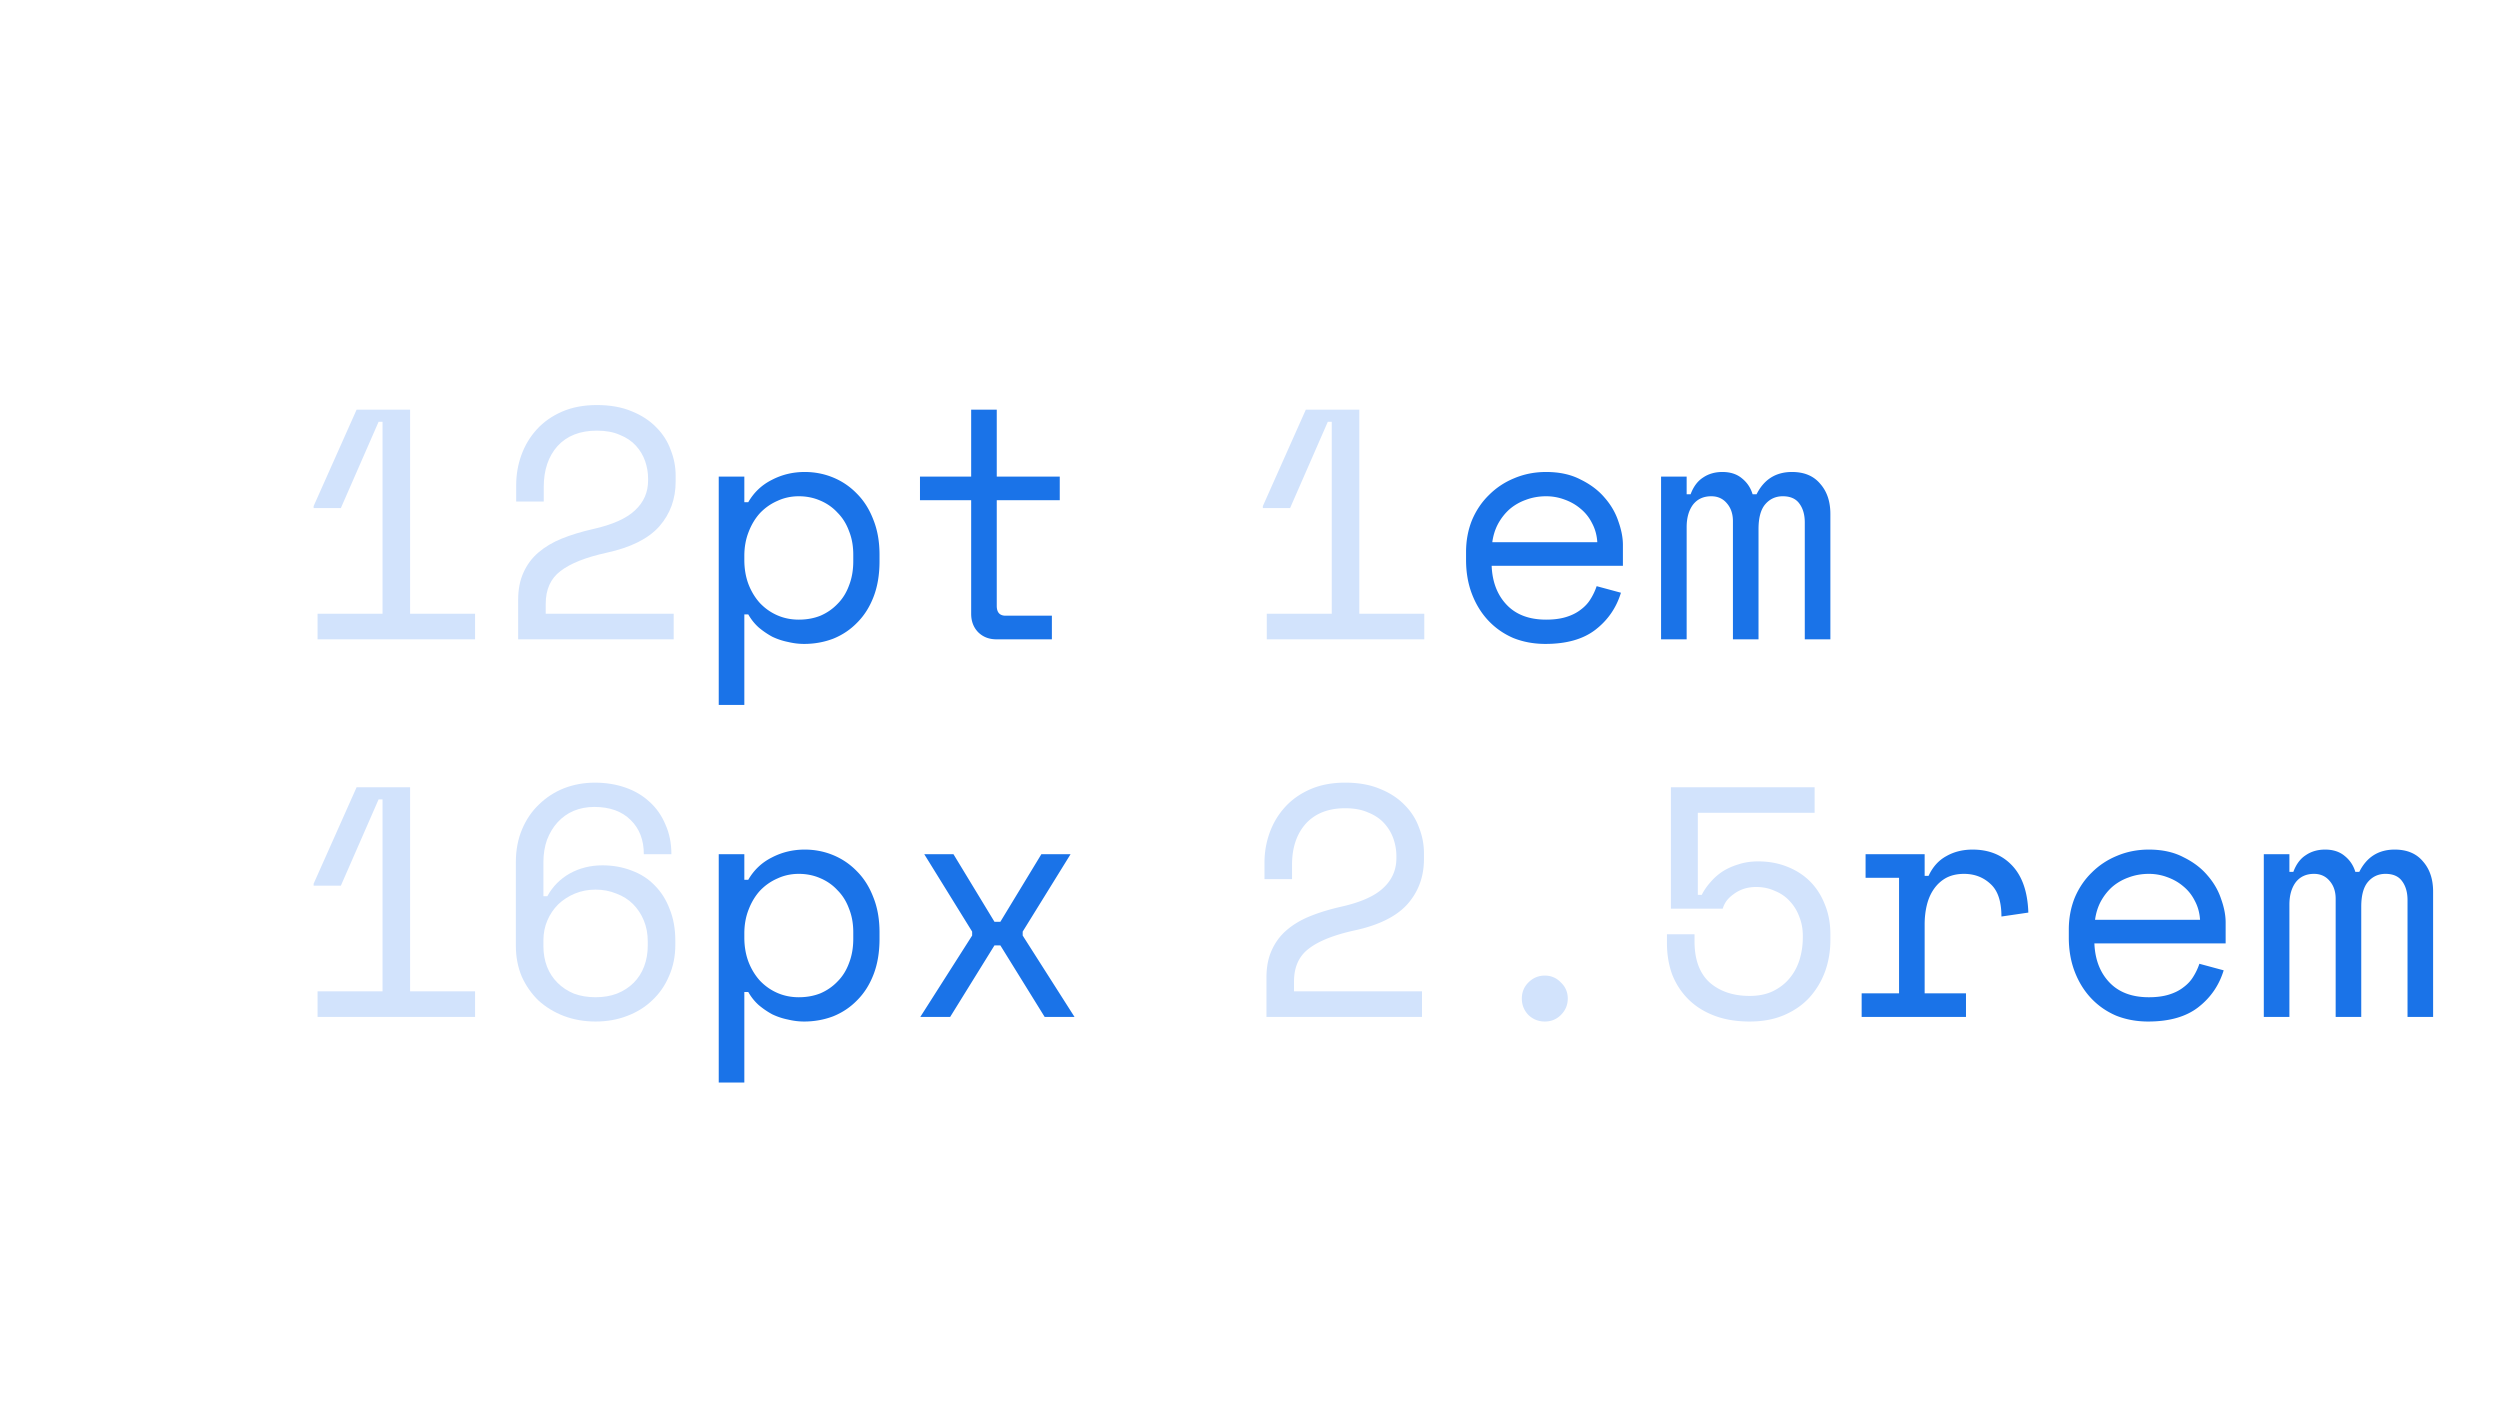 <svg width="1920" height="1080" fill="none" xmlns="http://www.w3.org/2000/svg"><path d="M293.788 471.344v-147.42h-3.024l-28.98 66.276h-20.916v-1.512L273.88 314.6h41.076v156.744h49.896V491h-120.96v-19.656h49.896Zm223.601 0V491H397.941v-30.24c0-8.064 1.344-15.036 4.032-20.916 2.688-6.048 6.468-11.172 11.34-15.372 5.04-4.368 11.088-7.98 18.144-10.836 7.056-2.856 15.036-5.292 23.94-7.308 14.952-3.36 25.704-8.148 32.256-14.364 6.72-6.216 10.08-13.86 10.08-22.932v-1.512c0-4.536-.756-8.988-2.268-13.356-1.512-4.368-3.864-8.316-7.056-11.844-3.192-3.528-7.308-6.3-12.348-8.316-4.872-2.184-10.752-3.276-17.64-3.276-12.936 0-23.016 3.948-30.24 11.844-7.056 7.896-10.584 18.396-10.584 31.5v11.088h-21.168v-12.6c0-8.064 1.344-15.792 4.032-23.184 2.688-7.392 6.636-13.944 11.844-19.656 5.208-5.712 11.676-10.248 19.404-13.608 7.728-3.36 16.632-5.04 26.712-5.04 10.248 0 19.152 1.596 26.712 4.788 7.56 3.024 13.86 7.14 18.9 12.348 5.04 5.04 8.736 10.836 11.088 17.388 2.52 6.384 3.78 12.936 3.78 19.656v4.536c0 13.44-4.2 24.948-12.6 34.524-8.4 9.408-21.84 16.128-40.32 20.16-16.128 3.528-27.972 8.232-35.532 14.112-7.56 5.712-11.34 14.112-11.34 25.2v7.56h98.28Zm-223.601 290v-147.42h-3.024l-28.98 66.276h-20.916v-1.512L273.88 604.6h41.076v156.744h49.896V781h-120.96v-19.656h49.896Zm200.669-105.336c0-10.92-3.36-19.656-10.08-26.208-6.72-6.72-16.044-10.08-27.972-10.08-5.712 0-11.004 1.008-15.876 3.024-4.704 2.016-8.82 4.956-12.348 8.82-3.36 3.696-6.048 8.148-8.064 13.356-1.848 5.208-2.772 10.92-2.772 17.136v26.208h3.024c4.032-7.392 9.744-13.188 17.136-17.388 7.56-4.2 15.96-6.3 25.2-6.3 8.064 0 15.54 1.344 22.428 4.032 6.888 2.52 12.768 6.3 17.64 11.34 5.04 5.04 8.904 11.172 11.592 18.396 2.856 7.056 4.284 15.12 4.284 24.192v3.024c0 8.736-1.596 16.716-4.788 23.94-3.024 7.224-7.308 13.44-12.852 18.648-5.376 5.208-11.844 9.24-19.404 12.096-7.392 2.856-15.456 4.284-24.192 4.284s-16.884-1.428-24.444-4.284c-7.392-2.856-13.86-6.804-19.404-11.844-5.376-5.208-9.66-11.34-12.852-18.396-3.024-7.224-4.536-15.12-4.536-23.688v-64.26c0-9.24 1.596-17.64 4.788-25.2 3.192-7.56 7.56-13.944 13.104-19.152 5.544-5.376 11.928-9.492 19.152-12.348 7.392-2.856 15.288-4.284 23.688-4.284 8.4 0 16.212 1.26 23.436 3.78 7.224 2.52 13.44 6.216 18.648 11.088 5.208 4.704 9.24 10.5 12.096 17.388 3.024 6.72 4.536 14.28 4.536 22.68h-21.168ZM457.413 765.88c6.048 0 11.508-.924 16.38-2.772 5.04-2.016 9.324-4.788 12.852-8.316 3.528-3.528 6.216-7.728 8.064-12.6 1.848-4.872 2.772-10.248 2.772-16.128v-3.024c0-5.88-1.008-11.256-3.024-16.128s-4.788-9.072-8.316-12.6c-3.528-3.528-7.812-6.216-12.852-8.064-4.872-2.016-10.164-3.024-15.876-3.024s-11.004 1.008-15.876 3.024-9.156 4.788-12.852 8.316c-3.528 3.528-6.3 7.644-8.316 12.348-2.016 4.704-3.024 9.744-3.024 15.12v4.788c0 5.544.924 10.752 2.772 15.624 1.848 4.704 4.536 8.82 8.064 12.348 3.528 3.528 7.728 6.3 12.6 8.316 5.04 1.848 10.584 2.772 16.632 2.772Z" fill="#D2E3FC"/><path d="M571.646 541.4H551.99V366.008h19.656v19.656h3.024c4.368-7.56 10.416-13.272 18.144-17.136 7.728-4.032 16.128-6.048 25.2-6.048 7.728 0 15.036 1.428 21.924 4.284s12.936 6.972 18.144 12.348c5.376 5.376 9.576 12.012 12.6 19.908 3.192 7.896 4.788 16.884 4.788 26.964v5.04c0 10.248-1.512 19.32-4.536 27.216-3.024 7.896-7.224 14.532-12.6 19.908-5.208 5.376-11.34 9.492-18.396 12.348-7.056 2.688-14.532 4.032-22.428 4.032-4.032 0-8.148-.504-12.348-1.512a51.2 51.2 0 0 1-12.096-4.032 62.336 62.336 0 0 1-10.332-7.056c-3.192-2.856-5.88-6.216-8.064-10.08h-3.024V541.4Zm41.832-65.52c6.048 0 11.592-1.008 16.632-3.024 5.04-2.184 9.408-5.208 13.104-9.072 3.864-3.864 6.804-8.568 8.82-14.112 2.184-5.544 3.276-11.76 3.276-18.648v-5.04c0-6.72-1.092-12.768-3.276-18.144-2.016-5.544-4.956-10.248-8.82-14.112-3.696-4.032-8.148-7.14-13.356-9.324-5.04-2.184-10.5-3.276-16.38-3.276-5.88 0-11.34 1.176-16.38 3.528-5.04 2.184-9.492 5.292-13.356 9.324-3.696 4.032-6.636 8.904-8.82 14.616-2.184 5.544-3.276 11.676-3.276 18.396v3.024c0 6.888 1.092 13.188 3.276 18.9 2.184 5.544 5.124 10.332 8.82 14.364 3.864 4.032 8.316 7.14 13.356 9.324 5.04 2.184 10.5 3.276 16.38 3.276Zm93.064-109.872h39.312V314.6h19.656v51.408h48.384v18.144H765.51v81.144c0 5.04 2.268 7.56 6.804 7.56h35.532V491h-42.588c-5.712 0-10.416-1.848-14.112-5.544-3.528-3.696-5.292-8.4-5.292-14.112v-87.192h-39.312v-18.144ZM571.646 831.4H551.99V656.008h19.656v19.656h3.024c4.368-7.56 10.416-13.272 18.144-17.136 7.728-4.032 16.128-6.048 25.2-6.048 7.728 0 15.036 1.428 21.924 4.284s12.936 6.972 18.144 12.348c5.376 5.376 9.576 12.012 12.6 19.908 3.192 7.896 4.788 16.884 4.788 26.964v5.04c0 10.248-1.512 19.32-4.536 27.216-3.024 7.896-7.224 14.532-12.6 19.908-5.208 5.376-11.34 9.492-18.396 12.348-7.056 2.688-14.532 4.032-22.428 4.032-4.032 0-8.148-.504-12.348-1.512a51.2 51.2 0 0 1-12.096-4.032 62.336 62.336 0 0 1-10.332-7.056c-3.192-2.856-5.88-6.216-8.064-10.08h-3.024V831.4Zm41.832-65.52c6.048 0 11.592-1.008 16.632-3.024 5.04-2.184 9.408-5.208 13.104-9.072 3.864-3.864 6.804-8.568 8.82-14.112 2.184-5.544 3.276-11.76 3.276-18.648v-5.04c0-6.72-1.092-12.768-3.276-18.144-2.016-5.544-4.956-10.248-8.82-14.112-3.696-4.032-8.148-7.14-13.356-9.324-5.04-2.184-10.5-3.276-16.38-3.276-5.88 0-11.34 1.176-16.38 3.528-5.04 2.184-9.492 5.292-13.356 9.324-3.696 4.032-6.636 8.904-8.82 14.616-2.184 5.544-3.276 11.676-3.276 18.396v3.024c0 6.888 1.092 13.188 3.276 18.9 2.184 5.544 5.124 10.332 8.82 14.364 3.864 4.032 8.316 7.14 13.356 9.324 5.04 2.184 10.5 3.276 16.38 3.276Zm186.304-109.872h22.428l-36.792 59.472v3.024L825.234 781h-22.932l-34.02-54.936h-4.536L729.726 781h-22.932l39.816-62.496v-3.024l-36.792-59.472h22.428l31.5 51.912h4.536l31.5-51.912Z" fill="#1A73E8"/><path d="M1022.79 471.344v-147.42h-3.03L990.784 390.2h-20.916v-1.512l33.012-74.088h41.08v156.744h49.89V491H972.892v-19.656h49.898Zm69.3 290V781H972.64v-30.24c0-8.064 1.344-15.036 4.032-20.916 2.688-6.048 6.468-11.172 11.34-15.372 5.04-4.368 11.088-7.98 18.148-10.836 7.05-2.856 15.03-5.292 23.94-7.308 14.95-3.36 25.7-8.148 32.25-14.364 6.72-6.216 10.08-13.86 10.08-22.932v-1.512c0-4.536-.75-8.988-2.27-13.356-1.51-4.368-3.86-8.316-7.05-11.844-3.19-3.528-7.31-6.3-12.35-8.316-4.87-2.184-10.75-3.276-17.64-3.276-12.94 0-23.02 3.948-30.24 11.844-7.056 7.896-10.584 18.396-10.584 31.5v11.088h-21.168v-12.6c0-8.064 1.344-15.792 4.032-23.184 2.688-7.392 6.636-13.944 11.844-19.656 5.208-5.712 11.676-10.248 19.406-13.608 7.73-3.36 16.63-5.04 26.71-5.04 10.25 0 19.15 1.596 26.71 4.788 7.56 3.024 13.86 7.14 18.9 12.348 5.04 5.04 8.74 10.836 11.09 17.388 2.52 6.384 3.78 12.936 3.78 19.656v4.536c0 13.44-4.2 24.948-12.6 34.524-8.4 9.408-21.84 16.128-40.32 20.16-16.13 3.528-27.97 8.232-35.53 14.112-7.562 5.712-11.342 14.112-11.342 25.2v7.56h98.282Zm76.68 5.544c0-4.872 1.68-8.988 5.04-12.348 3.53-3.528 7.73-5.292 12.6-5.292 4.87 0 8.99 1.764 12.35 5.292 3.53 3.36 5.29 7.476 5.29 12.348 0 4.872-1.76 9.072-5.29 12.6-3.36 3.36-7.48 5.04-12.35 5.04-4.87 0-9.07-1.68-12.6-5.04-3.36-3.528-5.04-7.728-5.04-12.6Zm114.49-69.048V604.6h110.37v19.656h-89.71v63h3.03c1.68-3.36 3.86-6.552 6.55-9.576a44.07 44.07 0 0 1 9.32-8.316c3.7-2.352 7.81-4.2 12.35-5.544 4.54-1.512 9.58-2.268 15.12-2.268 8.06 0 15.46 1.344 22.18 4.032 6.88 2.688 12.76 6.468 17.64 11.34 4.87 4.872 8.65 10.752 11.34 17.64 2.85 6.888 4.28 14.532 4.28 22.932v4.536c0 8.4-1.34 16.38-4.03 23.94a61.432 61.432 0 0 1-11.85 19.908c-5.2 5.712-11.67 10.248-19.4 13.608-7.73 3.36-16.63 5.04-26.71 5.04-10.25 0-19.32-1.512-27.22-4.536-7.89-3.024-14.53-7.224-19.91-12.6-5.37-5.376-9.49-11.676-12.34-18.9-2.69-7.392-4.04-15.372-4.04-23.94v-7.056h21.17v5.544c0 13.944 3.87 24.444 11.59 31.5 7.9 6.888 18.15 10.332 30.75 10.332 6.72 0 12.6-1.176 17.64-3.528 5.21-2.52 9.49-5.796 12.85-9.828 3.53-4.2 6.13-8.988 7.81-14.364a58.764 58.764 0 0 0 2.52-17.136v-1.512c0-5.208-.92-10.08-2.77-14.616-1.68-4.536-4.12-8.484-7.31-11.844-3.02-3.36-6.8-5.964-11.34-7.812-4.37-2.016-9.15-3.024-14.36-3.024-3.53 0-6.81.504-9.83 1.512-2.86 1.008-5.38 2.352-7.56 4.032-2.18 1.512-4.03 3.276-5.54 5.292-1.35 2.016-2.27 3.948-2.78 5.796h-39.81Z" fill="#D2E3FC"/><path d="M1145.59 434.552c.5 12.432 4.37 22.428 11.59 29.988 7.22 7.56 17.3 11.34 30.24 11.34 5.88 0 11-.672 15.37-2.016 4.37-1.344 8.07-3.192 11.09-5.544 3.19-2.352 5.71-5.04 7.56-8.064a46.15 46.15 0 0 0 4.79-10.08l18.65 5.04c-3.53 11.592-10.08 21.084-19.66 28.476-9.41 7.224-22.18 10.836-38.3 10.836-8.91 0-17.14-1.512-24.7-4.536-7.39-3.192-13.78-7.644-19.15-13.356-5.38-5.712-9.58-12.516-12.6-20.412-3.03-7.896-4.54-16.632-4.54-26.208v-6.048c0-8.736 1.51-16.884 4.54-24.444 3.19-7.56 7.56-14.028 13.1-19.404 5.55-5.544 12.01-9.828 19.41-12.852 7.56-3.192 15.7-4.788 24.44-4.788 10.25 0 19.07 1.932 26.46 5.796 7.56 3.696 13.69 8.316 18.4 13.86 4.87 5.544 8.4 11.592 10.58 18.144 2.35 6.552 3.53 12.6 3.53 18.144v16.128h-100.8Zm41.83-53.424c-5.54 0-10.75.924-15.62 2.772-4.71 1.68-8.91 4.116-12.6 7.308-3.53 3.192-6.47 6.972-8.82 11.34-2.19 4.2-3.62 8.82-4.29 13.86h80.64c-.33-5.376-1.68-10.248-4.03-14.616-2.18-4.368-5.12-8.064-8.82-11.088-3.53-3.024-7.64-5.376-12.35-7.056a40.284 40.284 0 0 0-14.11-2.52ZM1405.73 491h-19.66v-89.712c0-5.88-1.34-10.668-4.03-14.364-2.69-3.864-6.97-5.796-12.85-5.796-5.54 0-10.08 2.1-13.61 6.3-3.36 4.032-5.04 10.332-5.04 18.9V491h-19.65v-90.72c0-5.544-1.52-10.08-4.54-13.608-3.02-3.696-7.06-5.544-12.1-5.544-6.04 0-10.75 2.184-14.11 6.552-3.19 4.368-4.79 10.08-4.79 17.136V491h-19.65V366.008h19.65v13.608h3.03c2.18-5.88 5.37-10.164 9.57-12.852 4.2-2.856 9.16-4.284 14.87-4.284 6.05 0 11.01 1.596 14.87 4.788 4.03 3.192 6.8 7.308 8.32 12.348h3.02c5.71-11.424 14.78-17.136 27.22-17.136 9.4 0 16.63 3.024 21.67 9.072 5.21 5.88 7.81 13.608 7.81 23.184V491Zm27.04 165.008h45.36v16.632h3.02c3.2-6.888 7.73-11.928 13.61-15.12 5.88-3.36 12.6-5.04 20.16-5.04 12.6 0 22.77 4.116 30.49 12.348 7.73 8.232 11.85 20.244 12.35 36.036l-20.66 3.024c0-11.592-2.77-19.908-8.32-24.948-5.54-5.208-12.35-7.812-20.41-7.812-5.21 0-9.74 1.008-13.61 3.024-3.69 2.016-6.8 4.788-9.32 8.316-2.52 3.528-4.37 7.644-5.55 12.348-1.17 4.704-1.76 9.744-1.76 15.12v52.92h31.75V781h-80.13v-18.144h28.72v-88.704h-25.7v-18.144Zm175.72 68.544c.51 12.432 4.37 22.428 11.59 29.988 7.23 7.56 17.31 11.34 30.24 11.34 5.88 0 11.01-.672 15.38-2.016 4.36-1.344 8.06-3.192 11.08-5.544 3.2-2.352 5.72-5.04 7.56-8.064a45.696 45.696 0 0 0 4.79-10.08l18.65 5.04c-3.53 11.592-10.08 21.084-19.66 28.476-9.4 7.224-22.17 10.836-38.3 10.836-8.9 0-17.14-1.512-24.7-4.536-7.39-3.192-13.77-7.644-19.15-13.356-5.37-5.712-9.57-12.516-12.6-20.412-3.02-7.896-4.53-16.632-4.53-26.208v-6.048c0-8.736 1.51-16.884 4.53-24.444 3.19-7.56 7.56-14.028 13.11-19.404 5.54-5.544 12.01-9.828 19.4-12.852 7.56-3.192 15.71-4.788 24.44-4.788 10.25 0 19.07 1.932 26.46 5.796 7.56 3.696 13.7 8.316 18.4 13.86 4.87 5.544 8.4 11.592 10.58 18.144 2.36 6.552 3.53 12.6 3.53 18.144v16.128h-100.8Zm41.83-53.424c-5.54 0-10.75.924-15.62 2.772-4.7 1.68-8.9 4.116-12.6 7.308-3.53 3.192-6.47 6.972-8.82 11.34-2.18 4.2-3.61 8.82-4.28 13.86h80.64c-.34-5.376-1.68-10.248-4.04-14.616-2.18-4.368-5.12-8.064-8.82-11.088-3.52-3.024-7.64-5.376-12.34-7.056a40.34 40.34 0 0 0-14.12-2.52ZM1868.63 781h-19.65v-89.712c0-5.88-1.35-10.668-4.04-14.364-2.68-3.864-6.97-5.796-12.85-5.796-5.54 0-10.08 2.1-13.61 6.3-3.36 4.032-5.04 10.332-5.04 18.9V781h-19.65v-90.72c0-5.544-1.51-10.08-4.54-13.608-3.02-3.696-7.05-5.544-12.09-5.544-6.05 0-10.76 2.184-14.12 6.552-3.19 4.368-4.78 10.08-4.78 17.136V781h-19.66V656.008h19.66v13.608h3.02c2.18-5.88 5.38-10.164 9.58-12.852 4.2-2.856 9.15-4.284 14.86-4.284 6.05 0 11.01 1.596 14.87 4.788 4.03 3.192 6.81 7.308 8.32 12.348h3.02c5.71-11.424 14.79-17.136 27.22-17.136 9.41 0 16.63 3.024 21.67 9.072 5.21 5.88 7.81 13.608 7.81 23.184V781Z" fill="#1A73E8"/></svg>
